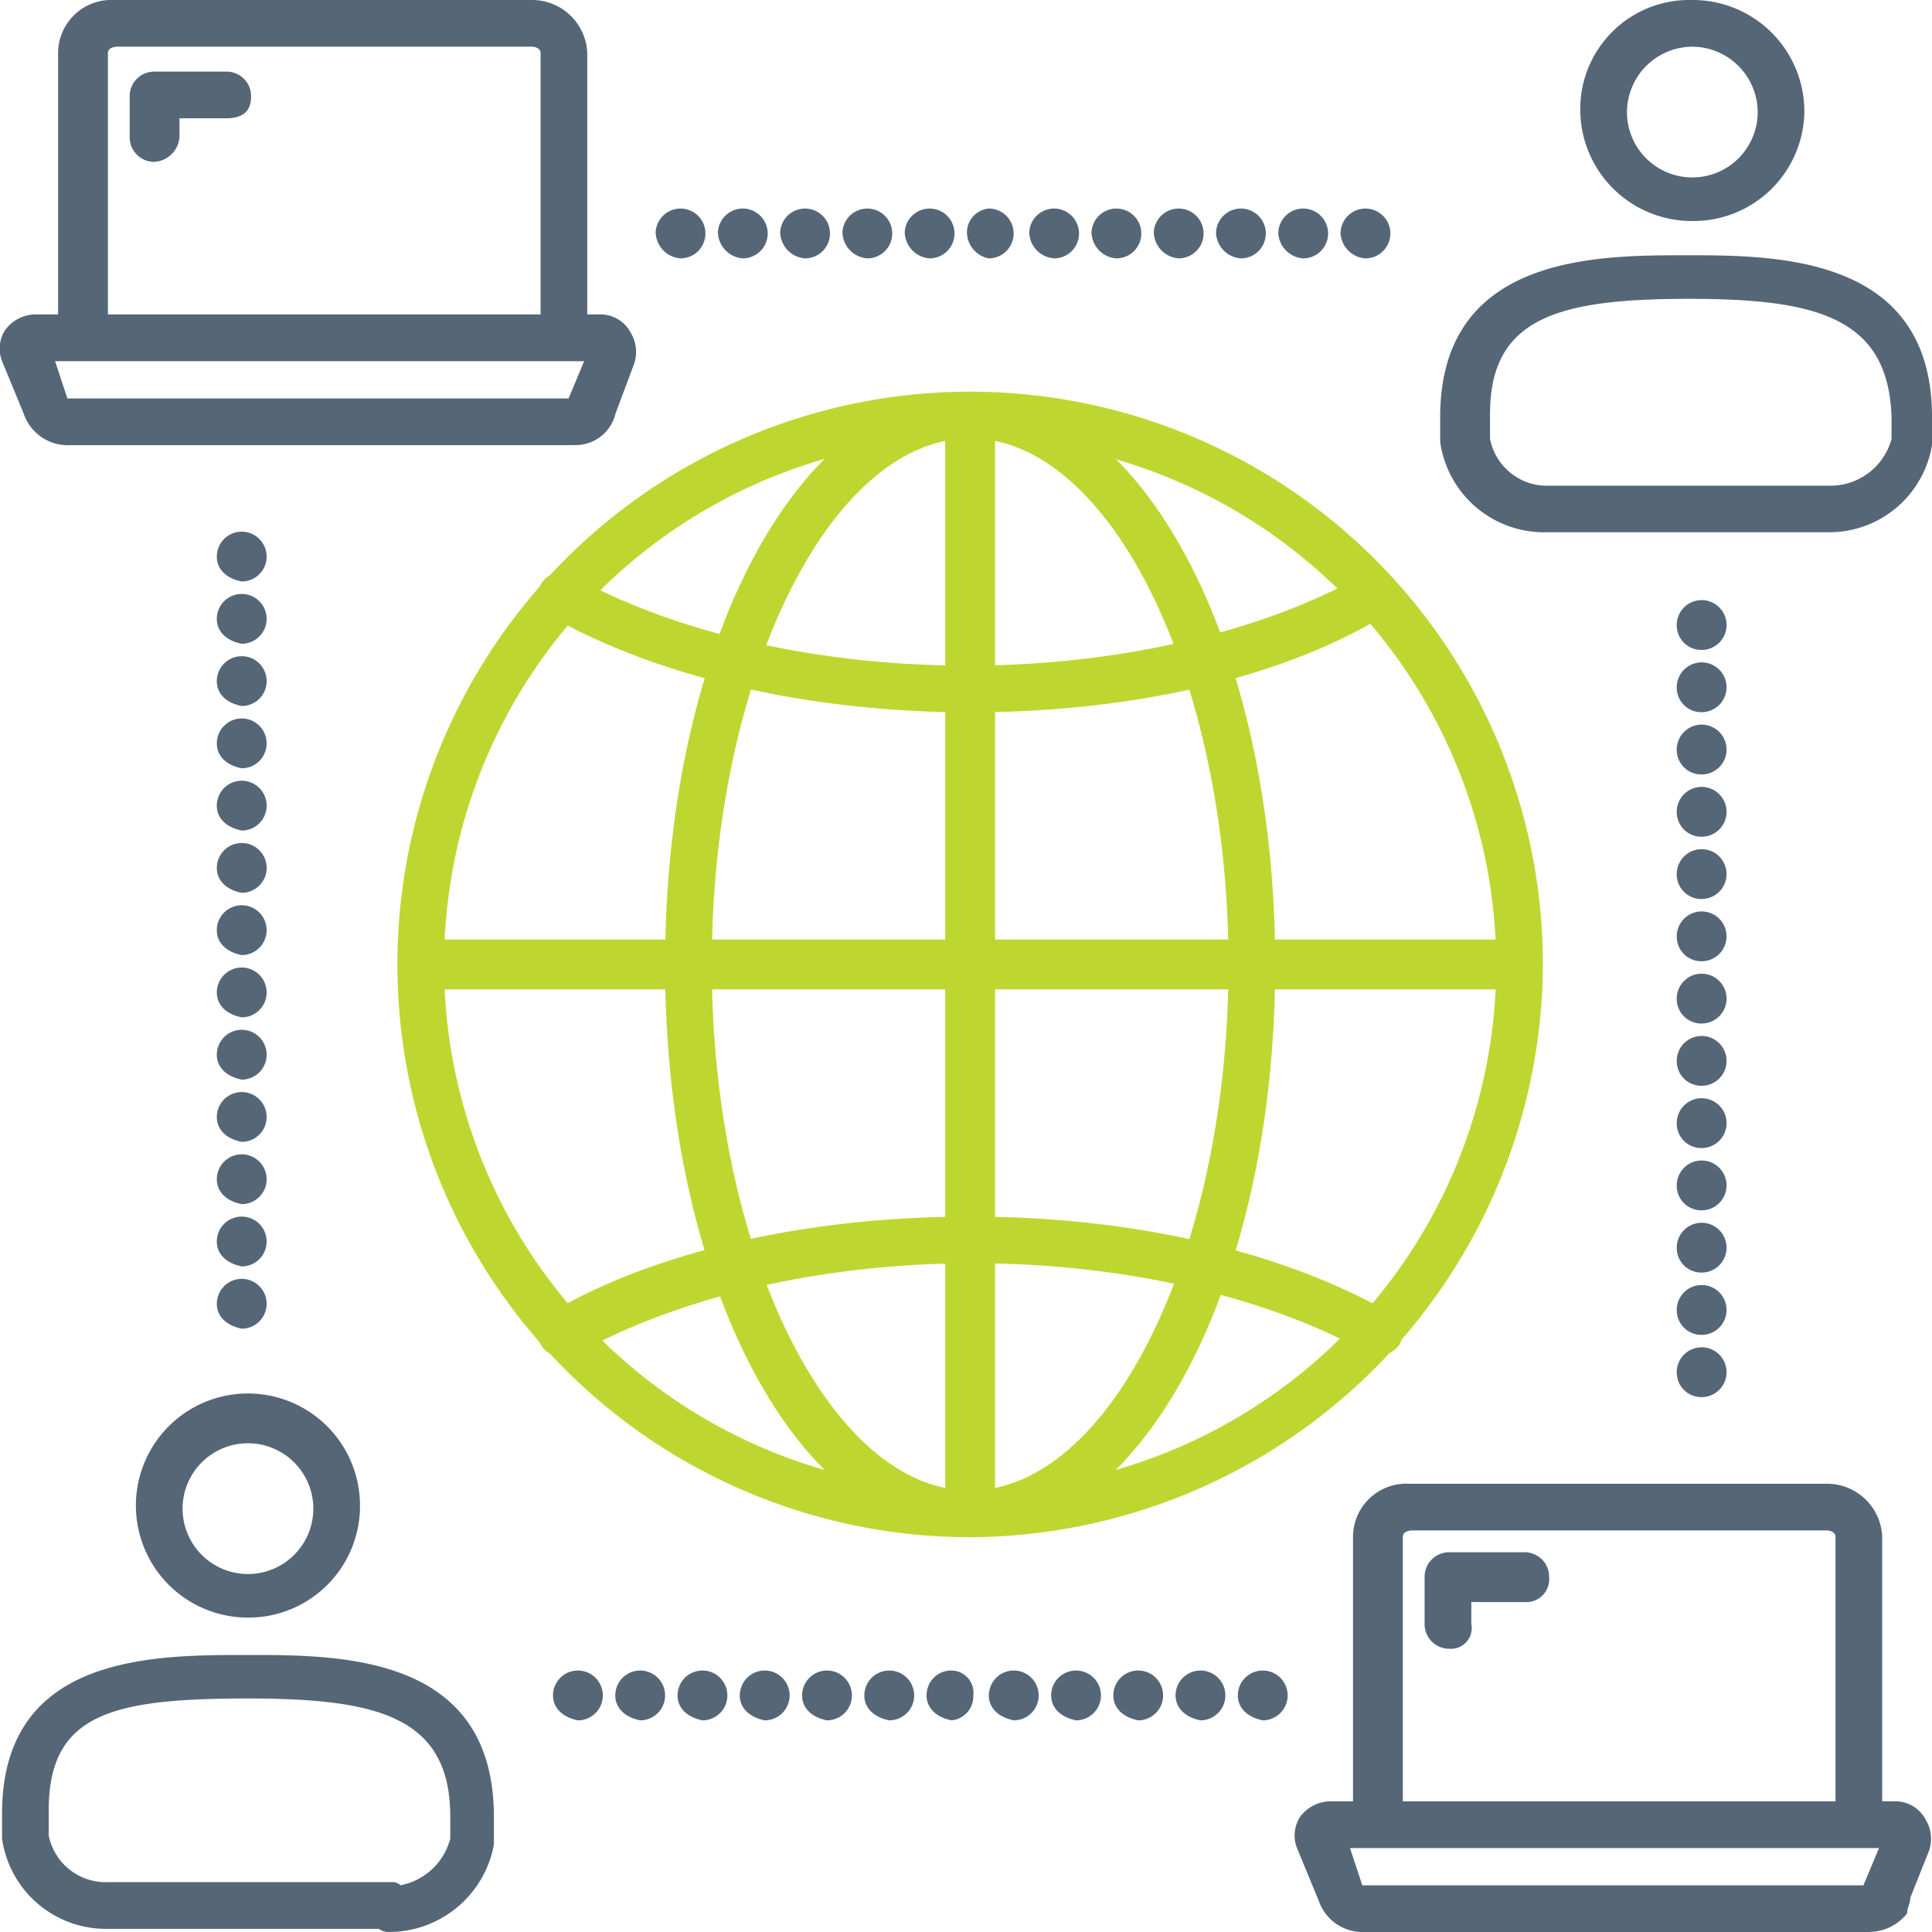 <?xml version="1.0" encoding="UTF-8"?> <svg xmlns="http://www.w3.org/2000/svg" width="83" height="83" viewBox="0 0 83 83"><g id="Managed_Network" data-name="Managed Network" transform="translate(-0.834 -1)"><g id="Group_52152" data-name="Group 52152" transform="translate(17.906 17.827)"><g id="Group_52151" data-name="Group 52151"><g id="Group_52150" data-name="Group 52150"><g id="Group_52149" data-name="Group 52149"><g id="Group_52148" data-name="Group 52148"><g id="Group_52141" data-name="Group 52141"><path id="Path_33533" data-name="Path 33533" d="M38.206,62.812A24.606,24.606,0,1,1,62.812,38.206,24.713,24.713,0,0,1,38.206,62.812Zm0-47.206a22.6,22.6,0,1,0,22.6,22.6,22.658,22.658,0,0,0-22.6-22.6Z" transform="translate(-13.6 -13.6)" fill="#bed730"></path></g><g id="Group_52142" data-name="Group 52142" transform="translate(11.501)"><path id="Path_33534" data-name="Path 33534" d="M35.305,62.812C27.95,62.812,22.2,51.98,22.2,38.206S27.95,13.6,35.305,13.6,48.411,24.432,48.411,38.206,42.66,62.812,35.305,62.812Zm0-47.206c-6.018,0-11.1,10.3-11.1,22.6s5.082,22.6,11.1,22.6,11.1-10.3,11.1-22.6-5.082-22.6-11.1-22.6Z" transform="translate(-22.2 -13.6)" fill="#bed730"></path></g><g id="Group_52145" data-name="Group 52145" transform="translate(6.018 7.756)"><g id="Group_52143" data-name="Group 52143" transform="translate(0)"><path id="Path_33535" data-name="Path 33535" d="M36.688,25.418c-6.82,0-13.373-1.471-18.053-4.146a.987.987,0,1,1,.936-1.738C23.85,21.941,30,23.412,36.555,23.412s12.7-1.471,16.984-3.878a.987.987,0,1,1,.936,1.738c-4.413,2.675-10.832,4.146-17.786,4.146Z" transform="translate(-18.1 -19.4)" fill="#bed730"></path></g><g id="Group_52144" data-name="Group 52144" transform="translate(0 27.682)"><path id="Path_33536" data-name="Path 33536" d="M19.17,46.118a1.01,1.01,0,0,1-.936-.535.927.927,0,0,1,.4-1.337c4.547-2.675,11.1-4.146,18.053-4.146s13.373,1.471,18.053,4.146a.955.955,0,0,1,.4,1.337,1.084,1.084,0,0,1-1.337.4c-4.279-2.407-10.431-3.878-16.984-3.878s-12.7,1.471-16.984,3.878a5.792,5.792,0,0,0-.669.134Z" transform="translate(-18.1 -40.1)" fill="#bed730"></path></g></g><g id="Group_52146" data-name="Group 52146" transform="translate(23.536 0.134)"><path id="Path_33537" data-name="Path 33537" d="M32.27,62.511a1.055,1.055,0,0,1-1.07-1.07V14.77a1.055,1.055,0,0,1,1.07-1.07.984.984,0,0,1,1.07,1.07V61.441A1.055,1.055,0,0,1,32.27,62.511Z" transform="translate(-31.2 -13.7)" fill="#bed730"></path></g><g id="Group_52147" data-name="Group 52147" transform="translate(0.134 23.536)"><path id="Path_33538" data-name="Path 33538" d="M61.575,33.34H14.77a1.055,1.055,0,0,1-1.07-1.07.984.984,0,0,1,1.07-1.07H61.441a1.055,1.055,0,0,1,1.07,1.07A.954.954,0,0,1,61.575,33.34Z" transform="translate(-13.7 -31.2)" fill="#bed730"></path></g></g></g></g></g></g><g id="Group_52156" data-name="Group 52156" transform="translate(56.465 64.743)"><g id="Group_52153" data-name="Group 52153" transform="translate(2.495)"><path id="Path_33539" data-name="Path 33539" d="M66.1,64.079a1.055,1.055,0,0,1-1.07-1.07V50.973c0-.134-.134-.267-.4-.267H46.841s-.4,0-.4.267V63.009a1.055,1.055,0,0,1-1.07,1.07.984.984,0,0,1-1.07-1.07V50.973A2.287,2.287,0,0,1,46.707,48.7h17.92a2.372,2.372,0,0,1,2.407,2.273V63.009A.89.89,0,0,1,66.1,64.079Z" transform="translate(-44.3 -48.7)" fill="#567"></path></g><g id="Group_52154" data-name="Group 52154" transform="translate(5.571 2.942)"><path id="Path_33540" data-name="Path 33540" d="M47.67,55.046a1.055,1.055,0,0,1-1.07-1.07V51.97a1.055,1.055,0,0,1,1.07-1.07h3.209a1.055,1.055,0,0,1,1.07,1.07.984.984,0,0,1-1.07,1.07H48.606v.936A.89.89,0,0,1,47.67,55.046Z" transform="translate(-46.6 -50.9)" fill="#567"></path></g><g id="Group_52155" data-name="Group 52155" transform="translate(0 13.64)"><path id="Path_33541" data-name="Path 33541" d="M67.128,64.517H45.464a2,2,0,0,1-2.006-1.337l-.936-2.273a1.474,1.474,0,0,1,.134-1.337,1.646,1.646,0,0,1,1.337-.669H68.2a1.471,1.471,0,0,1,1.337.8,1.582,1.582,0,0,1,.134,1.337l-.8,2.006c0,.267-.134.4-.134.669a2.084,2.084,0,0,1-1.6.8Zm-21.8-2.006h21.53l.669-1.6H44.8Z" transform="translate(-42.434 -58.9)" fill="#567"></path></g></g><g id="Group_52160" data-name="Group 52160" transform="translate(0.834 1)"><g id="Group_52157" data-name="Group 52157" transform="translate(2.495)"><path id="Path_33542" data-name="Path 33542" d="M24.5,16.379a1.055,1.055,0,0,1-1.07-1.07V3.273c0-.134-.134-.267-.4-.267H5.241s-.4,0-.4.267V15.309a1.055,1.055,0,0,1-1.07,1.07.984.984,0,0,1-1.07-1.07V3.273A2.287,2.287,0,0,1,5.107,1h17.92a2.372,2.372,0,0,1,2.407,2.273V15.309A.948.948,0,0,1,24.5,16.379Z" transform="translate(-2.7 -1)" fill="#567"></path></g><g id="Group_52158" data-name="Group 52158" transform="translate(5.571 3.076)"><path id="Path_33543" data-name="Path 33543" d="M6.07,7.178A1.055,1.055,0,0,1,5,6.108V4.37A1.055,1.055,0,0,1,6.07,3.3H9.146a1.055,1.055,0,0,1,1.07,1.07c0,.669-.4.936-1.07.936H7.14v.8a1.15,1.15,0,0,1-1.07,1.07Z" transform="translate(-5 -3.3)" fill="#567"></path></g><g id="Group_52159" data-name="Group 52159" transform="translate(0 13.507)"><path id="Path_33544" data-name="Path 33544" d="M25.528,16.717H3.864a2,2,0,0,1-2.006-1.337L.922,13.106a1.474,1.474,0,0,1,.134-1.337A1.646,1.646,0,0,1,2.393,11.1H26.6a1.471,1.471,0,0,1,1.337.8,1.582,1.582,0,0,1,.134,1.337l-.8,2.14a1.757,1.757,0,0,1-1.738,1.337ZM3.73,14.711h21.53l.669-1.6H3.2Z" transform="translate(-0.834 -11.1)" fill="#567"></path></g></g><g id="Group_52166" data-name="Group 52166" transform="translate(0.922 60.865)"><g id="Group_52165" data-name="Group 52165"><g id="Group_52164" data-name="Group 52164"><g id="Group_52163" data-name="Group 52163"><g id="Group_52161" data-name="Group 52161" transform="translate(5.75)"><path id="Path_33545" data-name="Path 33545" d="M10.014,55.428a4.814,4.814,0,1,1,4.814-4.814,4.794,4.794,0,0,1-4.814,4.814Zm0-7.489a2.808,2.808,0,1,0,0,5.617,2.808,2.808,0,1,0,0-5.617Z" transform="translate(-5.2 -45.8)" fill="#567"></path></g><g id="Group_52162" data-name="Group 52162" transform="translate(0 11.233)"><path id="Path_33546" data-name="Path 33546" d="M17.616,66.1a.8.8,0,0,1-.535-.134H5.447A4.509,4.509,0,0,1,.9,62.09V61.02c0-6.82,6.419-6.82,10.565-6.82,4.012,0,10.565,0,10.565,6.954v1.2A4.587,4.587,0,0,1,17.616,66.1Zm-6.152-10.03c-5.884,0-8.559.669-8.559,4.814v1.07a2.493,2.493,0,0,0,2.541,2.006H17.616a.491.491,0,0,1,.4.134,2.741,2.741,0,0,0,2.14-2.006v-.936c0-4.279-3.076-5.082-8.692-5.082Z" transform="translate(-0.9 -54.2)" fill="#567"></path></g></g></g></g></g><g id="Group_52172" data-name="Group 52172" transform="translate(62.705 1)"><g id="Group_52171" data-name="Group 52171"><g id="Group_52170" data-name="Group 52170"><g id="Group_52169" data-name="Group 52169"><g id="Group_52167" data-name="Group 52167" transform="translate(6.018)"><path id="Path_33547" data-name="Path 33547" d="M56.414,10.495A4.794,4.794,0,0,1,51.6,5.681,4.683,4.683,0,0,1,56.414,1a4.794,4.794,0,0,1,4.814,4.814A4.766,4.766,0,0,1,56.414,10.495Zm0-7.489a2.825,2.825,0,0,0-2.808,2.808,2.808,2.808,0,1,0,5.617,0A2.825,2.825,0,0,0,56.414,3.006Z" transform="translate(-51.6 -1)" fill="#567"></path></g><g id="Group_52168" data-name="Group 52168" transform="translate(0 10.966)"><path id="Path_33548" data-name="Path 33548" d="M63.816,21.1H51.647A4.509,4.509,0,0,1,47.1,17.224v-1.07C47.1,9.2,53.786,9.2,57.665,9.2s10.565,0,10.565,6.954v1.2A4.476,4.476,0,0,1,63.816,21.1ZM57.8,11.072c-5.617,0-8.559.8-8.559,4.948v1.07A2.493,2.493,0,0,0,51.781,19.1H63.95a2.726,2.726,0,0,0,2.541-2.006v-.936C66.357,11.875,63.281,11.072,57.8,11.072Z" transform="translate(-47.1 -9.2)" fill="#567"></path></g></g></g></g></g><g id="Group_52173" data-name="Group 52173" transform="translate(10.149 23.846)"><path id="Path_33549" data-name="Path 33549" d="M7.8,51.265a1.07,1.07,0,1,1,1.07,1.07C8.2,52.2,7.8,51.8,7.8,51.265Zm0-2.675a1.07,1.07,0,1,1,1.07,1.07C8.2,49.526,7.8,49.125,7.8,48.59Zm0-2.675a1.07,1.07,0,1,1,1.07,1.07C8.2,46.852,7.8,46.45,7.8,45.916Zm0-2.675a1.07,1.07,0,1,1,1.07,1.07C8.2,44.177,7.8,43.776,7.8,43.241Zm0-2.675a1.07,1.07,0,1,1,1.07,1.07C8.2,41.5,7.8,41.1,7.8,40.566Zm0-2.675a1.07,1.07,0,1,1,1.07,1.07C8.2,38.828,7.8,38.427,7.8,37.892Zm0-2.675a1.07,1.07,0,1,1,1.07,1.07C8.2,36.153,7.8,35.752,7.8,35.217Zm0-2.675a1.07,1.07,0,1,1,1.07,1.07C8.2,33.479,7.8,33.078,7.8,32.543Zm0-2.675a1.07,1.07,0,1,1,1.07,1.07C8.2,30.8,7.8,30.4,7.8,29.868Zm0-2.675a1.07,1.07,0,1,1,1.07,1.07C8.2,28.13,7.8,27.728,7.8,27.194Zm0-2.675a1.07,1.07,0,1,1,1.07,1.07C8.2,25.455,7.8,25.054,7.8,24.519Zm0-2.675a1.07,1.07,0,1,1,1.07,1.07C8.2,22.781,7.8,22.379,7.8,21.844Zm0-2.675a1.07,1.07,0,1,1,1.07,1.07C8.2,20.106,7.8,19.7,7.8,19.17Z" transform="translate(-7.8 -18.1)" fill="#567"></path></g><g id="Group_52174" data-name="Group 52174" transform="translate(24.592 72.767)"><path id="Path_33550" data-name="Path 33550" d="M48.02,55.77a1.07,1.07,0,1,1,1.07,1.07C48.422,56.706,48.02,56.3,48.02,55.77Zm-2.675,0a1.07,1.07,0,1,1,1.07,1.07C45.747,56.706,45.346,56.3,45.346,55.77Zm-2.675,0a1.07,1.07,0,1,1,1.07,1.07C43.072,56.706,42.671,56.3,42.671,55.77ZM40,55.77a1.07,1.07,0,1,1,1.07,1.07C40.4,56.706,40,56.3,40,55.77Zm-2.675,0a1.07,1.07,0,1,1,1.07,1.07C37.723,56.706,37.322,56.3,37.322,55.77Zm-2.675,0a1.055,1.055,0,0,1,1.07-1.07.954.954,0,0,1,.936,1.07,1.033,1.033,0,0,1-.936,1.07C35.049,56.706,34.647,56.3,34.647,55.77Zm-2.675,0a1.07,1.07,0,1,1,1.07,1.07C32.374,56.706,31.973,56.3,31.973,55.77Zm-2.675,0a1.07,1.07,0,1,1,1.07,1.07C29.7,56.706,29.3,56.3,29.3,55.77Zm-2.675,0a1.07,1.07,0,1,1,1.07,1.07C27.025,56.706,26.624,56.3,26.624,55.77Zm-2.675,0a1.07,1.07,0,1,1,1.07,1.07C24.35,56.706,23.949,56.3,23.949,55.77Zm-2.675,0a1.07,1.07,0,1,1,1.07,1.07C21.676,56.706,21.275,56.3,21.275,55.77Zm-2.675,0a1.07,1.07,0,1,1,1.07,1.07C19,56.706,18.6,56.3,18.6,55.77Z" transform="translate(-18.6 -54.7)" fill="#567"></path></g><g id="Group_52175" data-name="Group 52175" transform="translate(72.868 26.786)"><path id="Path_33551" data-name="Path 33551" d="M54.7,53.465a1.07,1.07,0,1,1,1.07,1.07A1.055,1.055,0,0,1,54.7,53.465Zm0-2.675a1.07,1.07,0,1,1,1.07,1.07A1.055,1.055,0,0,1,54.7,50.79Zm0-2.675a1.07,1.07,0,1,1,1.07,1.07A1.055,1.055,0,0,1,54.7,48.116Zm0-2.675a1.07,1.07,0,1,1,1.07,1.07A1.055,1.055,0,0,1,54.7,45.441Zm0-2.675a1.07,1.07,0,1,1,1.07,1.07A1.055,1.055,0,0,1,54.7,42.766Zm0-2.675a1.07,1.07,0,1,1,1.07,1.07A1.055,1.055,0,0,1,54.7,40.092Zm0-2.675a1.07,1.07,0,1,1,1.07,1.07A1.055,1.055,0,0,1,54.7,37.417Zm0-2.675a1.07,1.07,0,1,1,1.07,1.07A1.055,1.055,0,0,1,54.7,34.743Zm0-2.675a1.07,1.07,0,1,1,1.07,1.07A1.055,1.055,0,0,1,54.7,32.068Zm0-2.675a1.07,1.07,0,1,1,1.07,1.07A1.055,1.055,0,0,1,54.7,29.394Zm0-2.675a1.07,1.07,0,1,1,1.07,1.07A1.055,1.055,0,0,1,54.7,26.719Zm0-2.675a1.07,1.07,0,1,1,1.07,1.07A1.055,1.055,0,0,1,54.7,24.044Zm0-2.675a1.07,1.07,0,1,1,1.07,1.07A1.055,1.055,0,0,1,54.7,21.37Z" transform="translate(-54.7 -20.3)" fill="#567"></path></g><g id="Group_52176" data-name="Group 52176" transform="translate(29.005 9.96)"><path id="Path_33552" data-name="Path 33552" d="M51.32,8.77a1.07,1.07,0,1,1,1.07,1.07A1.15,1.15,0,0,1,51.32,8.77Zm-2.675,0a1.07,1.07,0,1,1,1.07,1.07A1.15,1.15,0,0,1,48.646,8.77Zm-2.675,0a1.07,1.07,0,1,1,1.07,1.07A1.15,1.15,0,0,1,45.971,8.77Zm-2.675,0a1.07,1.07,0,1,1,1.07,1.07A1.15,1.15,0,0,1,43.3,8.77Zm-2.675,0a1.07,1.07,0,1,1,1.07,1.07A1.15,1.15,0,0,1,40.622,8.77Zm-2.675,0a1.07,1.07,0,1,1,1.07,1.07A1.15,1.15,0,0,1,37.947,8.77Zm-2.675,0a1.033,1.033,0,0,1,.936-1.07,1.07,1.07,0,0,1,0,2.14A1.148,1.148,0,0,1,35.273,8.77Zm-2.675,0a1.07,1.07,0,1,1,1.07,1.07A1.15,1.15,0,0,1,32.6,8.77Zm-2.675,0a1.07,1.07,0,1,1,1.07,1.07A1.15,1.15,0,0,1,29.924,8.77Zm-2.675,0a1.07,1.07,0,1,1,1.07,1.07A1.15,1.15,0,0,1,27.249,8.77Zm-2.675,0a1.07,1.07,0,1,1,1.07,1.07A1.15,1.15,0,0,1,24.575,8.77Zm-2.675,0a1.07,1.07,0,1,1,1.07,1.07A1.15,1.15,0,0,1,21.9,8.77Z" transform="translate(-21.9 -7.7)" fill="#567"></path></g></g></svg> 